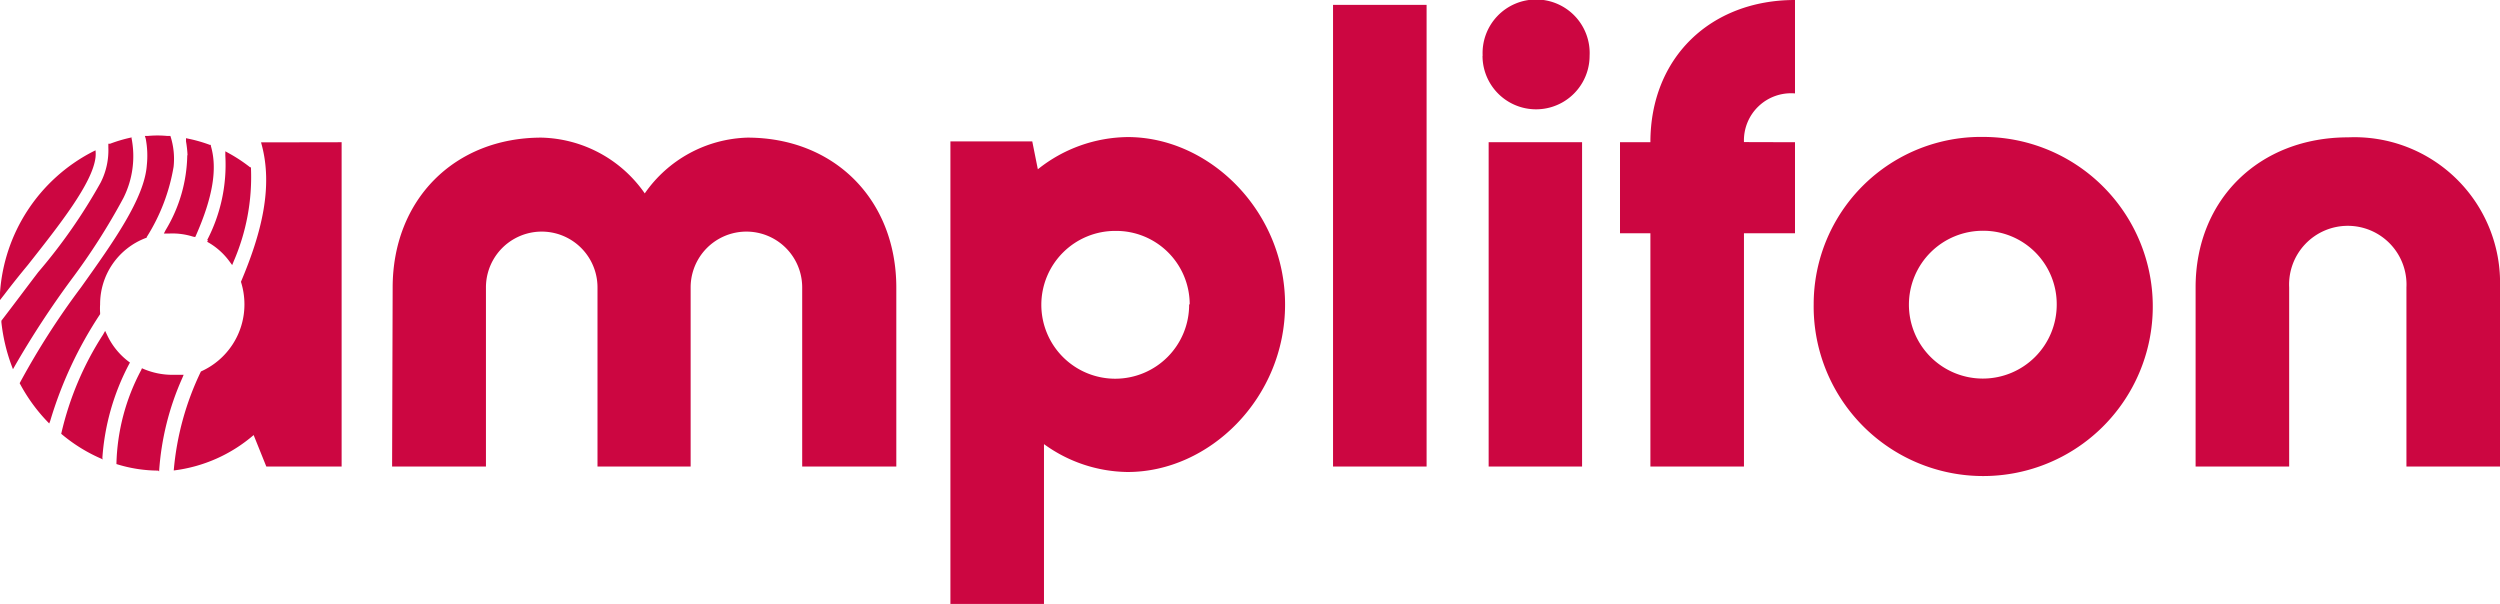 <?xml version="1.0" encoding="UTF-8"?>
<svg xmlns="http://www.w3.org/2000/svg" viewBox="0 0 179.29 43.31">
  <title>AmplifonLogoFound</title>
  <path d="M157.46,33.46h6.71V20.61a4.21,4.21,0,1,1,8.41,0V33.46h6.71V20.61A10.44,10.44,0,0,0,168.4,9.85c-6.36,0-10.94,4.44-10.94,10.76ZM3.6,30.19a28.62,28.62,0,0,1,3.58-7.66l0-.05v-.05a4.41,4.41,0,0,1,0-.6,5.07,5.07,0,0,1,3.27-4.76l.06,0,0-.05a13.68,13.68,0,0,0,1.94-5.06,5.33,5.33,0,0,0-.23-2.21H12a7.42,7.42,0,0,0-1.41,0h-.2l.06.19a6.54,6.54,0,0,1,.08,1.9c-.17,2.38-2.38,5.49-4.72,8.77a54.63,54.63,0,0,0-4.4,6.87l0,0a12.24,12.24,0,0,0,2.12,2.89Zm3.74,2.68a16.85,16.85,0,0,1,1.92-6.76L9.32,26l-.11-.08A5.08,5.08,0,0,1,7.67,24l-.13-.27L7.39,24a22.19,22.19,0,0,0-3,7.11,11.54,11.54,0,0,0,3,1.84Zm4.07.94h0a19.54,19.54,0,0,1,1.66-6.69l.1-.24-.27,0-.58,0a5.27,5.27,0,0,1-2-.41l-.14-.06-.06.14a15,15,0,0,0-1.77,6.73,10.12,10.12,0,0,0,3,.47Zm-4.62-23-.2.1A12.32,12.32,0,0,0,0,21l0,.52.32-.41C.86,20.4,1.42,19.7,2,19c2.28-2.89,4.63-5.86,4.85-7.71a2.48,2.48,0,0,0,0-.51m2.64-.91-.12,0a10.38,10.38,0,0,0-1.48.44l-.12,0,0,.26a5.11,5.11,0,0,1-.55,2.52,39.32,39.32,0,0,1-4.48,6.43C1.84,20.7,1,21.83.1,23l0,.05v.06a12.88,12.88,0,0,0,.71,3.05l.12.32.17-.3a65.31,65.31,0,0,1,4-6.11A46.19,46.19,0,0,0,8.85,14.2a6.69,6.69,0,0,0,.58-4.31m4,1.24a10.69,10.69,0,0,1-1.55,5.37l-.13.25.36,0a4.88,4.88,0,0,1,1.73.22L14,17l.06-.13c1.21-2.75,1.54-4.79,1.06-6.41l0-.07-.07,0a10.32,10.32,0,0,0-1.48-.43l-.23-.05,0,.23a7.86,7.86,0,0,1,.11,1m5.27-.93c.92,3.18,0,6.59-1.44,10a5.38,5.38,0,0,1,.25,1.62,5.26,5.26,0,0,1-3.12,4.81,20.28,20.28,0,0,0-1.95,7.1,10.78,10.78,0,0,0,5.73-2.54l.91,2.26h5.4V10.2Zm-3.8,7-.06.13.12.07a4.91,4.91,0,0,1,1.5,1.37l.17.23.11-.27A15.21,15.21,0,0,0,18,12.1V12l-.06,0a11.12,11.12,0,0,0-1.51-1l-.27-.15,0,.31a11.7,11.7,0,0,1-1.31,6.07m132.65,4.59a5.3,5.3,0,1,1-5.27-5.27,5.26,5.26,0,0,1,5.27,5.27m-17.43,0a12.16,12.16,0,1,0,12.16-12,12,12,0,0,0-12.16,12m-5-11.63a3.38,3.38,0,0,1,3.66-3.49V0c-6.06,0-10.37,4.14-10.37,10.2h-2.18v6.53h2.18V33.46h6.71V16.73h3.66V10.2ZM106.76,33.46h6.7V10.2h-6.7ZM106.32,4A3.84,3.84,0,0,0,114,4a3.84,3.84,0,1,0-7.67,0M95.6,33.46h6.71V.35H95.6ZM85.28,21.83A5.3,5.3,0,1,1,80,16.56a5.27,5.27,0,0,1,5.32,5.27m6.84,0c0-6.67-5.4-12-11.29-12a10.48,10.48,0,0,0-6.44,2.31l-.4-2H68.16V43.31h6.71V31.85a10.39,10.39,0,0,0,6,2c5.89,0,11.29-5.32,11.29-12m-64-1.22c0-6.32,4.44-10.76,10.67-10.76a9.28,9.28,0,0,1,7.41,4,9.29,9.29,0,0,1,7.36-4c6.23,0,10.68,4.44,10.68,10.76V33.46H57.53V20.61a4,4,0,1,0-8,0V33.46H42.85V20.61a4,4,0,1,0-8,0V33.46H28.12Z" fill="#cc0641"></path>
</svg>
